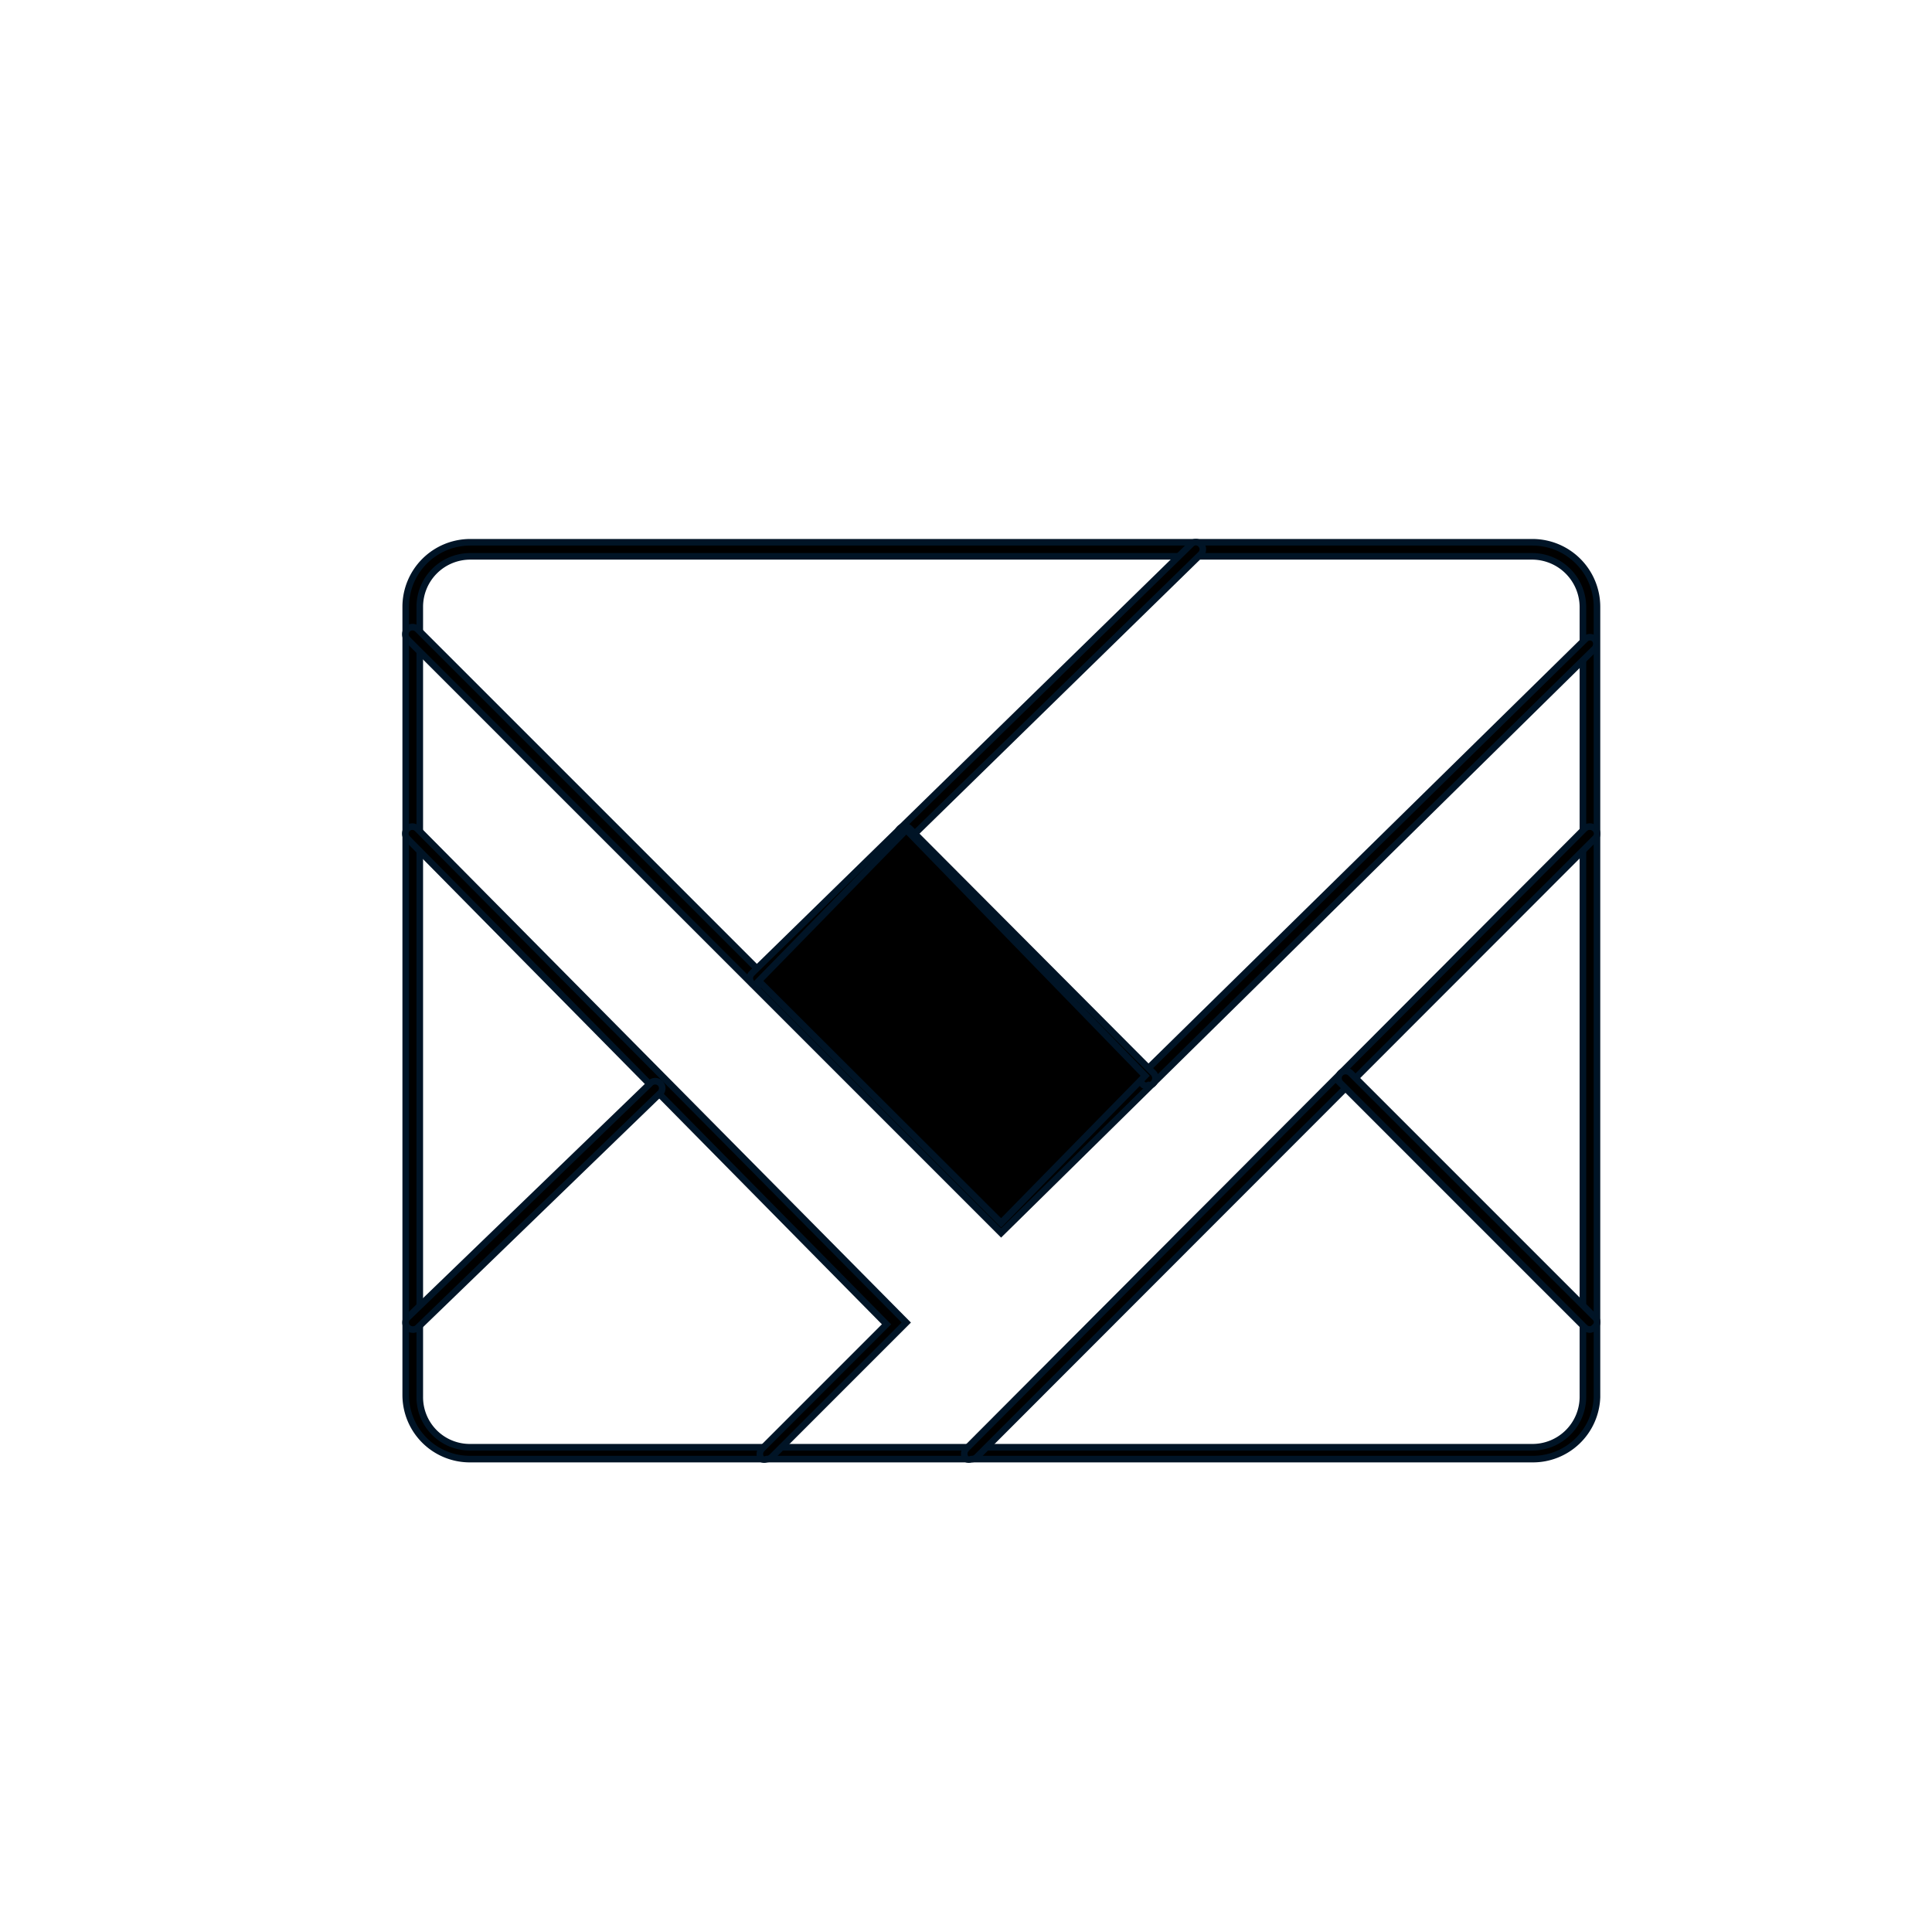 <svg viewBox="0 0 44 44" xmlns="http://www.w3.org/2000/svg" data-sanitized-data-name="Layer 1" data-name="Layer 1" id="Layer_1"><defs><style>.cls-1{stroke:#001426;stroke-miterlimit:10;stroke-width:0.15px;}</style></defs><title>Icon</title><g data-sanitized-data-name="Layer 2" data-name="Layer 2" id="Layer_2"><g data-sanitized-data-name="Layer 1-2" data-name="Layer 1-2" id="Layer_1-2"><path d="M34.9,33.23H10.71a1.46,1.46,0,0,1-1.47-1.46V13.82a1.47,1.47,0,0,1,1.47-1.47H34.9a1.47,1.47,0,0,1,1.47,1.47v18A1.46,1.46,0,0,1,34.9,33.23ZM10.71,12.67a1.15,1.15,0,0,0-1.15,1.15h0v18a1.14,1.14,0,0,0,1.15,1.14H34.9a1.15,1.15,0,0,0,1.15-1.14V13.82a1.16,1.16,0,0,0-1.15-1.15Z" class="cls-1"></path><path d="M22.8,28.08,9.28,14.56a.16.16,0,0,1,.23-.23h0L22.8,27.62,36.1,14.56a.15.15,0,0,1,.22,0,.17.17,0,0,1,0,.21Z" class="cls-1"></path><path d="M17.46,33.23a.15.15,0,0,1-.11,0,.17.17,0,0,1,0-.23l2.84-2.84L9.28,19.1a.16.16,0,0,1,0-.23.16.16,0,0,1,.22,0L20.64,30.12l-3.06,3.06A.17.17,0,0,1,17.46,33.23Z" class="cls-1"></path><path d="M22.12,33.23a.15.15,0,0,1-.11,0A.17.17,0,0,1,22,33L36.09,18.87a.17.17,0,0,1,.23,0h0a.15.15,0,0,1,0,.23L22.24,33.19A.17.17,0,0,1,22.12,33.23Z" class="cls-1"></path><path d="M36.21,30.28a.18.18,0,0,1-.12-.05l-5.56-5.56a.16.16,0,0,1,.23-.23h0L36.32,30a.14.14,0,0,1,0,.22h0A.16.16,0,0,1,36.21,30.28Z" class="cls-1"></path><path d="M9.4,30.28a.18.18,0,0,1-.12-.05.16.16,0,0,1,0-.22h0l5.52-5.33a.16.16,0,1,1,.22.23L9.51,30.24A.15.15,0,0,1,9.4,30.28Z" class="cls-1"></path><path d="M17.24,22.44a.13.13,0,0,1-.12-.05.16.16,0,0,1,0-.22l10-9.77a.15.15,0,0,1,.23,0h0a.16.16,0,0,1,0,.22h0l-10,9.77A.15.15,0,0,1,17.24,22.44Z" class="cls-1"></path><path d="M26.16,24.71a.13.13,0,0,1-.12,0L20.49,19.1a.16.16,0,1,1,.23-.23l5.55,5.57a.17.17,0,0,1,0,.23A.12.12,0,0,1,26.16,24.71Z" class="cls-1"></path><polygon points="17.28 22.34 20.64 18.9 26.08 24.5 22.8 27.85 17.28 22.34" class="cls-1"></polygon></g></g></svg>